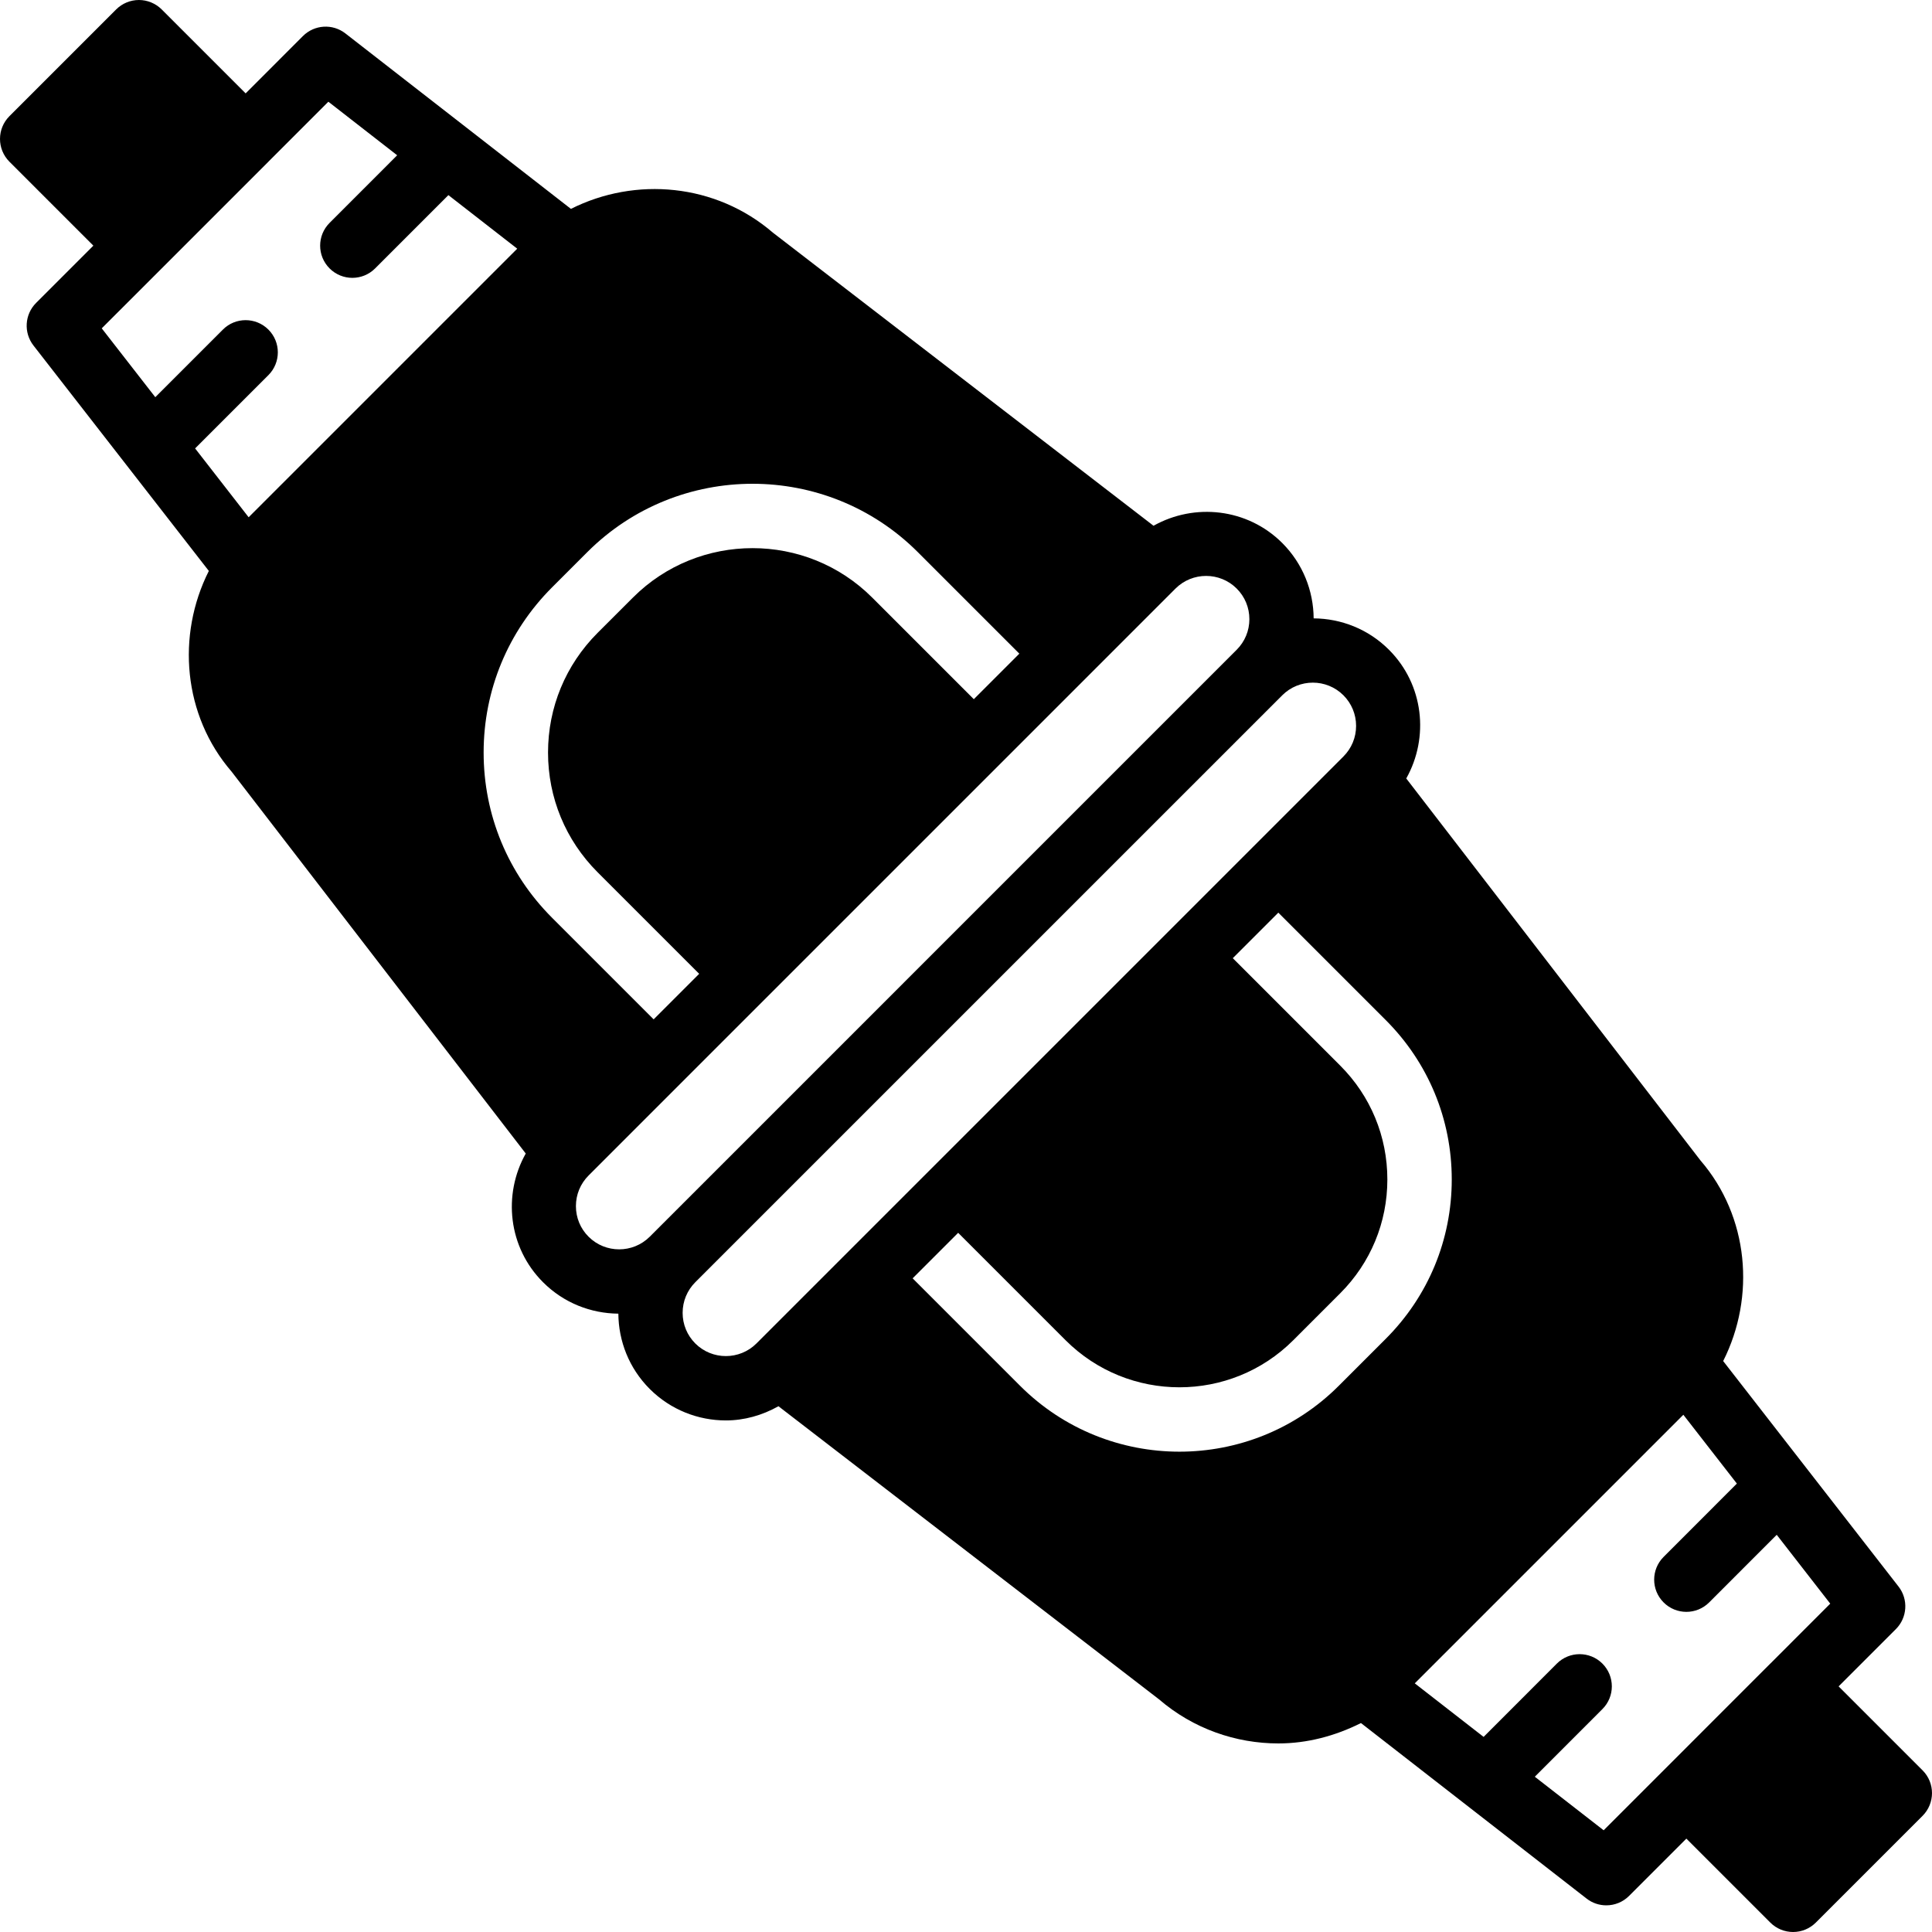 <?xml version="1.0" encoding="iso-8859-1"?>
<!-- Uploaded to: SVG Repo, www.svgrepo.com, Generator: SVG Repo Mixer Tools -->
<svg fill="#000000" height="800px" width="800px" version="1.1" id="Layer_1" xmlns="http://www.w3.org/2000/svg" xmlns:xlink="http://www.w3.org/1999/xlink" 
	 viewBox="0 0 512 512" xml:space="preserve">
<g>
	<g>
		<path d="M509.497,469.154l-22.246-22.246l15.181-15.181c3.038-3.038,3.345-7.876,0.7-11.273l-46.473-59.759
			c8.619-17.084,6.81-38.306-6.033-53.188l-77.952-101.205c6.101-10.871,4.659-24.866-4.582-34.108
			c-5.504-5.513-12.723-8.269-19.959-8.32c-0.051-7.236-2.816-14.455-8.32-19.968c-9.242-9.225-23.245-10.675-34.116-4.574
			L204.857,61.679c-15.164-13.065-36.446-14.933-53.555-6.323L91.542,8.866c-3.396-2.654-8.235-2.347-11.273,0.7L65.098,24.747
			L42.851,2.5C41.247,0.905,39.08,0,36.818,0s-4.437,0.905-6.033,2.5L2.497,30.788c-3.328,3.328-3.328,8.73,0,12.066l22.246,22.246
			L9.571,80.273c-3.046,3.046-3.345,7.876-0.708,11.281l46.481,59.75c-8.627,17.092-6.81,38.315,6.033,53.188l77.952,101.205
			c-6.11,10.871-4.659,24.875,4.582,34.108c5.504,5.513,12.723,8.269,19.959,8.328c0.051,7.228,2.807,14.447,8.32,19.96
			c5.564,5.555,12.868,8.337,20.173,8.337c4.83,0,9.609-1.331,13.935-3.763l100.838,77.662c9.088,7.825,20.386,11.699,31.659,11.699
			c7.552,0,15.01-1.954,21.871-5.402l59.785,46.507c1.544,1.212,3.396,1.801,5.239,1.801c2.193,0,4.378-0.845,6.033-2.5
			l15.181-15.181l22.246,22.246c1.596,1.604,3.772,2.5,6.033,2.5c2.261,0,4.429-0.896,6.033-2.5l28.279-28.279
			C512.833,477.884,512.833,472.482,509.497,469.154z M51.709,118.835l19.422-19.422c3.328-3.336,3.328-8.738,0-12.066
			c-3.336-3.337-8.747-3.337-12.066,0l-17.911,17.911L26.962,87.014l15.881-15.872l0.009-0.008l28.279-28.279v-0.009L87.02,26.957
			l18.236,14.191l-17.911,17.92c-3.337,3.337-3.337,8.73,0,12.066c1.664,1.664,3.849,2.5,6.033,2.5c2.185,0,4.369-0.836,6.033-2.5
			l19.422-19.422l18.236,14.191l-71.177,71.177L51.709,118.835z M128.167,199.433c0-16.529,6.443-32.077,18.133-43.776l9.353-9.353
			c24.141-24.132,63.42-24.132,87.561,0l26.923,26.923l-12.066,12.066l-26.923-26.923c-8.747-8.747-20.233-13.107-31.71-13.107
			c-11.486,0-22.972,4.361-31.71,13.107l-9.361,9.353c-8.465,8.474-13.133,19.738-13.133,31.71c0,11.989,4.668,23.245,13.133,31.718
			l26.923,26.923l-12.066,12.066l-26.923-26.923C134.61,231.526,128.167,215.979,128.167,199.433z M155.978,327.74
			c-2.167-2.159-3.354-5.035-3.354-8.107c0-3.063,1.186-5.939,3.354-8.107l35.336-35.345l84.864-84.856l35.345-35.354
			c2.236-2.227,5.171-3.345,8.107-3.345c2.944,0,5.879,1.118,8.107,3.345c2.167,2.167,3.362,5.043,3.362,8.115
			c0,3.063-1.195,5.939-3.362,8.107L172.191,327.74C167.719,332.203,160.449,332.211,155.978,327.74z M200.47,356.028
			c-4.471,4.463-11.75,4.463-16.213,0c-2.159-2.167-3.354-5.043-3.354-8.107c0-3.072,1.195-5.948,3.354-8.115L339.811,184.26
			c2.227-2.236,5.171-3.354,8.107-3.354c2.927,0,5.871,1.118,8.107,3.354c2.159,2.167,3.354,5.043,3.354,8.107
			c0,3.072-1.195,5.939-3.354,8.107l-35.345,35.345l-84.855,84.855L200.47,356.028z M354.796,367.241
			c-11.639,11.648-26.94,17.468-42.231,17.468c-15.3,0-30.592-5.82-42.24-17.468l-28.467-28.467l12.066-12.066l28.467,28.467
			c16.64,16.631,43.708,16.631,60.339,0l12.442-12.442c8.055-8.055,12.493-18.773,12.493-30.165
			c0-11.401-4.437-22.118-12.493-30.174l-28.467-28.467l12.066-12.066l28.467,28.467c11.281,11.281,17.493,26.283,17.493,42.24
			c0,15.949-6.212,30.95-17.493,42.232L354.796,367.241z M469.159,440.866h-0.008l-28.279,28.288l-15.889,15.889l-18.244-14.191
			l17.911-17.92c3.337-3.328,3.337-8.73,0-12.066c-3.328-3.328-8.738-3.328-12.066,0l-19.413,19.43l-18.244-14.191l71.177-71.177
			l14.182,18.236l-19.413,19.43c-3.337,3.328-3.337,8.73,0,12.066c1.664,1.664,3.849,2.5,6.033,2.5c2.185,0,4.369-0.836,6.033-2.5
			l17.911-17.92l14.182,18.244L469.159,440.866z"/>
	</g>
</g>
</svg>